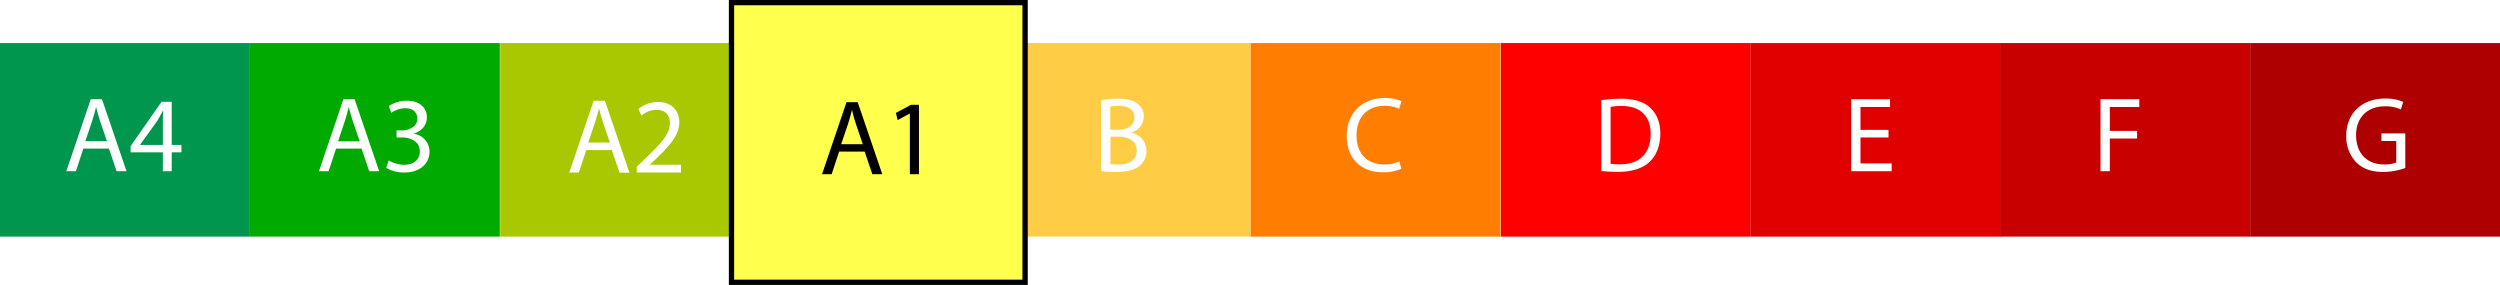 <svg id="7c8a84ea-7634-4de6-b8d1-408ac034d1a2" data-name="Livello 1" xmlns="http://www.w3.org/2000/svg" width="943.3" height="107.52" viewBox="0 0 943.3 107.52">
  <defs>
    <style>
      .\31 ec533aa-1ec7-45d1-8c30-cdd7c489068c {
        fill: #01964d;
      }

      .\36 6fca3a9-f29e-45dd-a2bc-22856eace00a {
        fill: #01aa01;
      }

      .\39 8358f28-0e9d-40a4-93a9-c4e71a87f0e6 {
        fill: #a9c801;
      }

      .\32 d1e0f17-6dd6-4b5e-814d-c542231f52ce, .cd6c6c78-0159-4b57-8ea6-d78dae2e8cd5 {
        fill: #ffff4d;
      }

      .e616b90f-a12d-40e0-af13-9fd5d701efa0 {
        fill: #fecd45;
      }

      .\36 a0667d2-fdf3-473d-816c-f89be9b55ff9 {
        fill: #ff7e01;
      }

      .c8c3d9f8-c26f-455a-ba33-812d17899868 {
        fill: #fe0000;
      }

      .\32 a69a9ea-fabc-4f1c-ba83-a660f7ada5da {
        fill: #e10000;
      }

      .b19dced8-ae51-49a7-aa87-77bb0211948d {
        fill: #c80100;
      }

      .\37 3529d9c-e8ec-467f-9584-e803fa5c201c {
        fill: #ae0001;
      }

      .cd6c6c78-0159-4b57-8ea6-d78dae2e8cd5 {
        stroke: #000;
        stroke-miterlimit: 10;
        stroke-width: 2px;
      }

      .a895fc56-cb11-43aa-991a-fdf87f0c14da {
        fill: #fff;
      }
    </style>
  </defs>
  <title>energy_class_a1</title>
  <rect class="1ec533aa-1ec7-45d1-8c30-cdd7c489068c" y="16.25" width="94.29" height="73.03"/>
  <rect class="66fca3a9-f29e-45dd-a2bc-22856eace00a" x="94.31" y="16.25" width="94.29" height="73.03"/>
  <rect class="98358f28-0e9d-40a4-93a9-c4e71a87f0e6" x="188.73" y="16.25" width="94.29" height="73.03"/>
  <rect class="2d1e0f17-6dd6-4b5e-814d-c542231f52ce" x="283.05" y="16.25" width="94.29" height="73.03"/>
  <rect class="e616b90f-a12d-40e0-af13-9fd5d701efa0" x="377.58" y="16.25" width="94.29" height="73.03"/>
  <rect class="6a0667d2-fdf3-473d-816c-f89be9b55ff9" x="471.89" y="16.25" width="94.29" height="73.03"/>
  <rect class="c8c3d9f8-c26f-455a-ba33-812d17899868" x="566.31" y="16.25" width="94.29" height="73.03"/>
  <rect class="2a69a9ea-fabc-4f1c-ba83-a660f7ada5da" x="660.62" y="16.25" width="94.29" height="73.03"/>
  <rect class="b19dced8-ae51-49a7-aa87-77bb0211948d" x="754.7" y="16.25" width="94.29" height="73.03"/>
  <rect class="73529d9c-e8ec-467f-9584-e803fa5c201c" x="849.02" y="16.25" width="94.29" height="73.03"/>
  <polygon class="cd6c6c78-0159-4b57-8ea6-d78dae2e8cd5" points="386.79 106.52 276.01 106.52 276.01 1 331.57 1 386.79 1 386.79 106.52"/>
  <g>
    <path class="a895fc56-cb11-43aa-991a-fdf87f0c14da" d="M64.89,56.06L62.07,64.6H58.45l9.23-27.16h4.23L81.17,64.6H77.43l-2.9-8.54H64.89Zm8.91-2.74L71.14,45.5c-0.6-1.77-1-3.38-1.41-5H69.65c-0.4,1.61-.85,3.26-1.37,4.92l-2.66,7.86H73.8Z" transform="translate(-33.43)"/>
    <path class="a895fc56-cb11-43aa-991a-fdf87f0c14da" d="M94.88,64.6V57.47H82.71V55.13L94.39,38.41h3.83V54.69h3.67v2.78H98.22V64.6H94.88Zm0-9.91V45.94q0-2.06.12-4.11H94.88c-0.81,1.53-1.45,2.66-2.18,3.87L86.29,54.6v0.08h8.58Z" transform="translate(-33.43)"/>
  </g>
  <g>
    <path class="a895fc56-cb11-43aa-991a-fdf87f0c14da" d="M160.24,56.06l-2.82,8.54h-3.63L163,37.44h4.23l9.27,27.16h-3.75l-2.9-8.54h-9.63Zm8.91-2.74-2.66-7.82c-0.6-1.77-1-3.38-1.41-5H165c-0.4,1.61-.85,3.26-1.37,4.92L161,53.32h8.18Z" transform="translate(-33.43)"/>
    <path class="a895fc56-cb11-43aa-991a-fdf87f0c14da" d="M180.11,60.53a11.85,11.85,0,0,0,5.8,1.65c4.55,0,6-2.9,5.92-5.08,0-3.67-3.34-5.24-6.77-5.24h-2V49.21h2c2.58,0,5.84-1.33,5.84-4.43,0-2.1-1.33-3.95-4.59-3.95a9.62,9.62,0,0,0-5.24,1.73L180.15,40A12.45,12.45,0,0,1,187,38c5.16,0,7.5,3.06,7.5,6.25,0,2.7-1.61,5-4.84,6.17v0.08a6.82,6.82,0,0,1,5.84,6.73c0,4.19-3.26,7.86-9.55,7.86a13.31,13.31,0,0,1-6.81-1.77Z" transform="translate(-33.43)"/>
  </g>
  <g>
    <path class="a895fc56-cb11-43aa-991a-fdf87f0c14da" d="M254.66,56.57l-2.82,8.54h-3.63L257.44,38h4.23l9.27,27.16h-3.75l-2.9-8.54h-9.63Zm8.91-2.74L260.9,46c-0.6-1.77-1-3.38-1.41-5h-0.08c-0.4,1.61-.85,3.26-1.37,4.92l-2.66,7.86h8.18Z" transform="translate(-33.43)"/>
    <path class="a895fc56-cb11-43aa-991a-fdf87f0c14da" d="M273.68,65.11V62.94l2.78-2.7c6.69-6.37,9.71-9.75,9.75-13.7,0-2.66-1.29-5.12-5.2-5.12a8.92,8.92,0,0,0-5.56,2.22l-1.13-2.5a11.49,11.49,0,0,1,7.42-2.66c5.64,0,8,3.87,8,7.62,0,4.84-3.51,8.75-9,14.06l-2.1,1.93v0.08H290.4v2.94H273.68Z" transform="translate(-33.43)"/>
  </g>
  <path class="a895fc56-cb11-43aa-991a-fdf87f0c14da" d="M448.88,37.8a33.94,33.94,0,0,1,6.41-.56c3.51,0,5.76.6,7.46,2A5.69,5.69,0,0,1,465,44a6.45,6.45,0,0,1-4.59,6v0.08a7,7,0,0,1,5.6,6.81,7.32,7.32,0,0,1-2.3,5.44c-1.89,1.73-5,2.54-9.39,2.54a41,41,0,0,1-5.44-.32V37.8Zm3.51,11.12h3.18c3.71,0,5.88-1.93,5.88-4.55,0-3.18-2.42-4.43-6-4.43a15,15,0,0,0-3.1.24v8.74Zm0,13a18.71,18.71,0,0,0,2.94.16c3.63,0,7-1.33,7-5.28,0-3.71-3.18-5.24-7-5.24h-2.9V61.94Z" transform="translate(-33.43)"/>
  <path class="a895fc56-cb11-43aa-991a-fdf87f0c14da" d="M562.17,63.71A17.4,17.4,0,0,1,555,65c-7.66,0-13.42-4.84-13.42-13.74,0-8.5,5.76-14.27,14.18-14.27a14.57,14.57,0,0,1,6.45,1.21l-0.85,2.86a12.77,12.77,0,0,0-5.48-1.13c-6.37,0-10.6,4.07-10.6,11.2,0,6.65,3.83,10.92,10.44,10.92a14,14,0,0,0,5.72-1.13Z" transform="translate(-33.43)"/>
  <path class="a895fc56-cb11-43aa-991a-fdf87f0c14da" d="M637.61,37.8a50.17,50.17,0,0,1,7.46-.56c5,0,8.62,1.17,11,3.39s3.83,5.36,3.83,9.75-1.37,8.06-3.91,10.56-6.73,3.91-12,3.91a56.56,56.56,0,0,1-6.37-.32V37.8Zm3.51,24a22.15,22.15,0,0,0,3.55.2c7.5,0,11.57-4.19,11.57-11.53,0-6.41-3.59-10.48-11-10.48a19.91,19.91,0,0,0-4.11.36V61.82Z" transform="translate(-33.43)"/>
  <path class="a895fc56-cb11-43aa-991a-fdf87f0c14da" d="M746,51.86H735.43v9.79H747.2V64.6H731.92V37.44h14.67v2.94H735.43V49H746v2.9Z" transform="translate(-33.43)"/>
  <path class="a895fc56-cb11-43aa-991a-fdf87f0c14da" d="M826,37.44h14.63v2.94H829.51v9h10.28v2.9H829.51V64.6H826V37.44Z" transform="translate(-33.43)"/>
  <path class="a895fc56-cb11-43aa-991a-fdf87f0c14da" d="M941,63.39a25.29,25.29,0,0,1-8.34,1.49c-4.11,0-7.5-1-10.15-3.59a14,14,0,0,1-3.79-10.11c0-8.1,5.6-14,14.71-14a16.79,16.79,0,0,1,6.77,1.25l-0.85,2.86a14.09,14.09,0,0,0-6-1.17c-6.61,0-10.92,4.11-10.92,10.92s4.15,11,10.48,11a11.44,11.44,0,0,0,4.67-.73v-8.1H932V50.33H941V63.39Z" transform="translate(-33.43)"/>
  <g>
    <path d="M350.05,57.19l-2.82,8.54h-3.63l9.23-27.16h4.23l9.27,27.16h-3.75l-2.9-8.54h-9.63ZM359,54.45l-2.66-7.82c-0.6-1.77-1-3.38-1.41-5h-0.08c-0.4,1.61-.85,3.26-1.37,4.92l-2.66,7.86H359Z" transform="translate(-33.43)"/>
    <path d="M376.77,42.84h-0.08l-4.55,2.46-0.69-2.7,5.72-3.06h3V65.73h-3.43V42.84Z" transform="translate(-33.43)"/>
  </g>
</svg>
